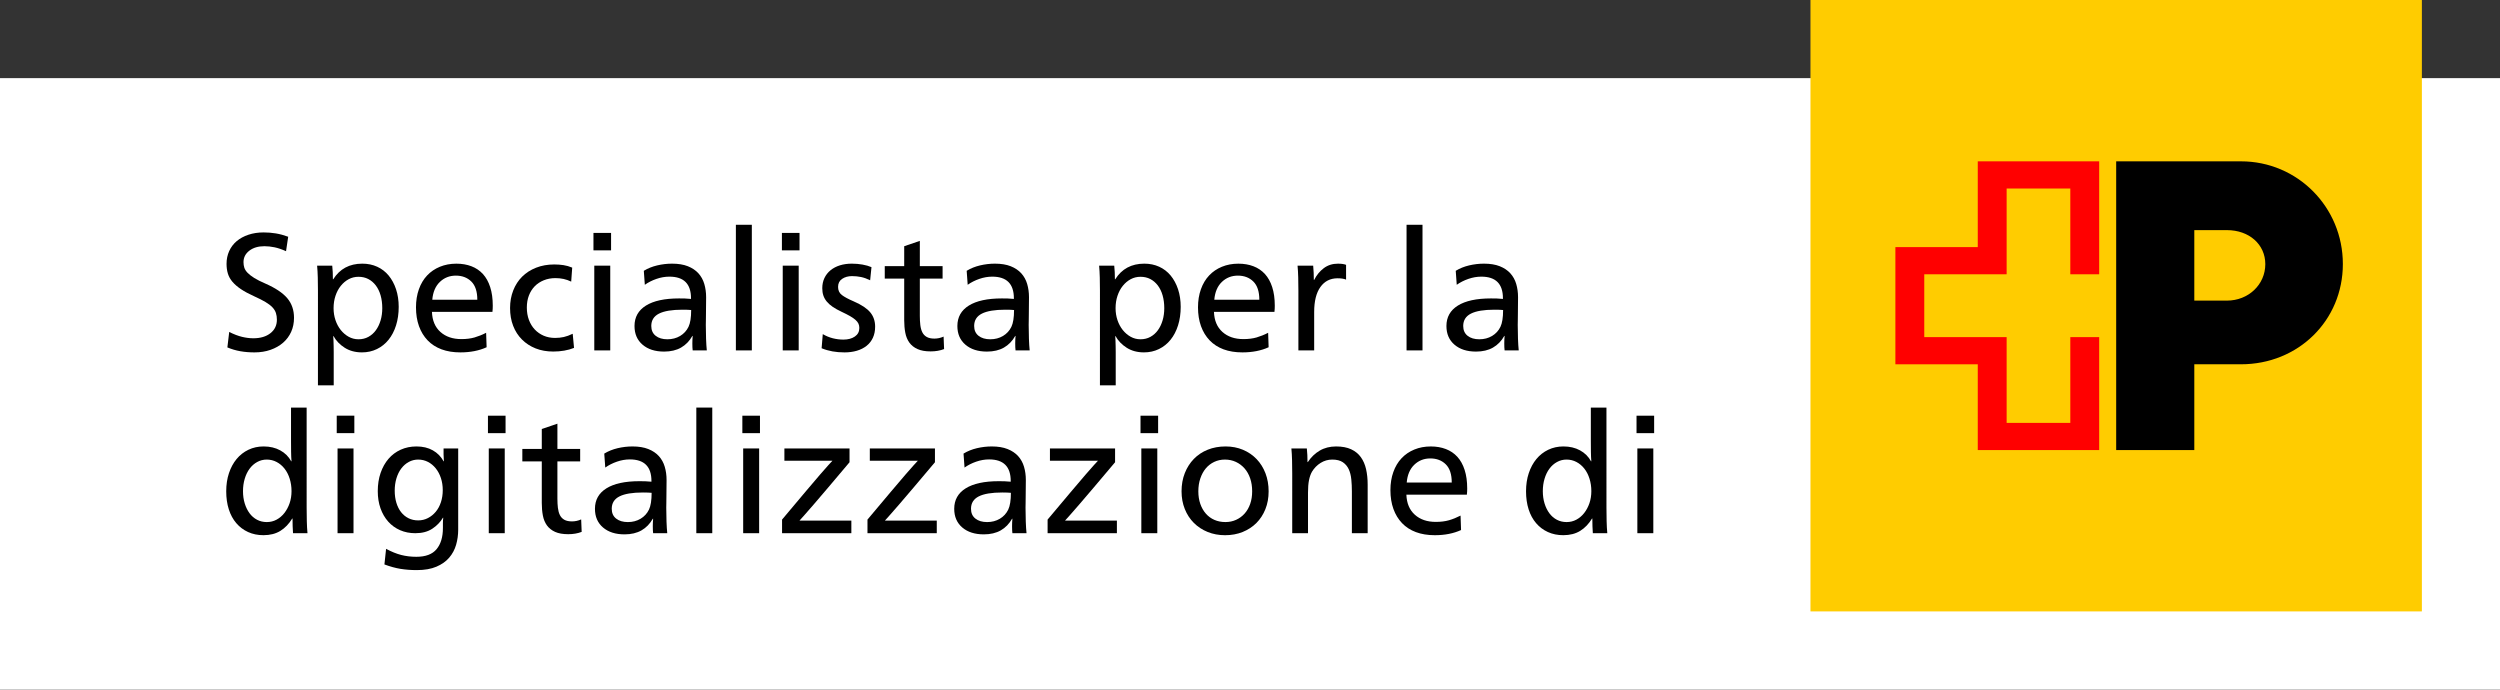 <?xml version="1.0" encoding="utf-8"?>
<!-- Generator: Adobe Illustrator 27.8.1, SVG Export Plug-In . SVG Version: 6.00 Build 0)  -->
<svg version="1.1" id="Ebene_1" xmlns="http://www.w3.org/2000/svg" xmlns:xlink="http://www.w3.org/1999/xlink" x="0px" y="0px"
	 width="221.151px" height="60.996px" viewBox="0 0 221.151 60.996" style="enable-background:new 0 0 221.151 60.996;"
	 xml:space="preserve">
<rect x="0" y="0" width="221.151" height="60.996" fill="#333333" stroke="none"/>
<style type="text/css">
	.st0{fill:#FFFFFF;}
	.st1{fill:#FFCC00;}
	.st2{fill:#FF0000;}
</style>
<rect x="0" y="6.911" class="st0" width="221.151" height="54.085"/>
<g id="Logo_00000108282434029549449890000009309749470943445157_">
	<rect x="160.155" class="st1" width="54.085" height="54.085"/>
	<polygon class="st2" points="185.695,24.263 185.695,14.272 174.954,14.272 174.954,21.859 167.667,21.859 167.667,32.226 
		174.954,32.226 174.954,39.813 185.695,39.813 185.695,29.822 183.141,29.822 183.141,37.409 177.508,37.409 177.508,29.822 
		170.221,29.822 170.221,24.263 177.508,24.263 177.508,16.676 183.141,16.676 183.141,24.263 	"/>
	<path d="M200.39,23.366c0,1.812-1.496,3.226-3.393,3.226h-2.888v-6.235h2.888C198.967,20.357,200.39,21.626,200.39,23.366z
		 M198.238,14.272h-11.04v25.54h6.911v-7.587h4.129c5.071,0,9.012-3.87,9.012-8.868C207.25,18.322,203.236,14.272,198.238,14.272z"
		/>
</g>
<g>
	<path d="M25.303,22.221c-0.373-0.167-0.713-0.282-1.021-0.346c-0.309-0.063-0.605-0.095-0.89-0.095
		c-0.549,0-0.995,0.132-1.337,0.397c-0.343,0.265-0.515,0.603-0.515,1.014c0,0.176,0.024,0.341,0.073,0.492
		c0.049,0.152,0.145,0.302,0.287,0.449c0.142,0.147,0.338,0.299,0.588,0.456s0.581,0.323,0.992,0.5
		c0.892,0.392,1.536,0.823,1.933,1.293c0.397,0.47,0.595,1.049,0.595,1.734c0,0.451-0.083,0.863-0.25,1.235
		c-0.167,0.373-0.404,0.693-0.713,0.963s-0.679,0.48-1.11,0.632c-0.431,0.152-0.907,0.228-1.426,0.228
		c-0.441,0-0.858-0.034-1.25-0.103c-0.392-0.068-0.774-0.182-1.146-0.338l0.162-1.367c0.412,0.206,0.791,0.351,1.139,0.434
		c0.348,0.083,0.679,0.125,0.992,0.125c0.627,0,1.132-0.149,1.514-0.448s0.573-0.698,0.573-1.198c0-0.215-0.029-0.414-0.088-0.595
		c-0.059-0.181-0.165-0.35-0.316-0.507s-0.355-0.311-0.61-0.463c-0.255-0.152-0.579-0.316-0.97-0.492
		c-0.48-0.216-0.877-0.429-1.191-0.64c-0.313-0.21-0.566-0.429-0.757-0.654c-0.191-0.225-0.326-0.468-0.404-0.728
		c-0.079-0.259-0.118-0.546-0.118-0.86c0-0.412,0.079-0.789,0.235-1.132c0.157-0.343,0.377-0.634,0.662-0.875
		c0.284-0.24,0.629-0.429,1.036-0.566s0.855-0.206,1.345-0.206c0.372,0,0.735,0.029,1.088,0.088
		c0.353,0.059,0.715,0.157,1.087,0.294L25.303,22.221z"/>
	<path d="M28.126,25.72c0-0.402-0.005-0.794-0.015-1.176c-0.01-0.382-0.029-0.73-0.059-1.044h1.338
		c0.02,0.157,0.034,0.348,0.044,0.573c0.01,0.226,0.015,0.437,0.015,0.632h0.03c0.578-0.921,1.436-1.382,2.572-1.382
		c0.48,0,0.919,0.091,1.316,0.272c0.396,0.181,0.735,0.441,1.014,0.779c0.279,0.338,0.497,0.743,0.654,1.213
		c0.156,0.471,0.235,0.99,0.235,1.558c0,0.598-0.079,1.145-0.235,1.639c-0.157,0.495-0.377,0.919-0.662,1.271
		c-0.284,0.354-0.627,0.628-1.029,0.823c-0.402,0.196-0.843,0.294-1.323,0.294c-0.588,0-1.098-0.137-1.529-0.411
		s-0.76-0.617-0.985-1.029h-0.029c0.009,0.079,0.017,0.196,0.022,0.352c0.005,0.157,0.01,0.329,0.015,0.515
		c0.005,0.187,0.007,0.37,0.007,0.552c0,0.181,0,0.325,0,0.434v2.499h-1.396V25.72z M31.713,24.485
		c-0.314,0-0.603,0.071-0.867,0.213c-0.265,0.142-0.498,0.338-0.699,0.588c-0.201,0.25-0.357,0.544-0.47,0.882
		c-0.113,0.338-0.169,0.704-0.169,1.095c0,0.373,0.056,0.726,0.169,1.059s0.27,0.625,0.47,0.875c0.201,0.25,0.434,0.448,0.699,0.595
		c0.264,0.147,0.553,0.221,0.867,0.221c0.323,0,0.615-0.07,0.875-0.213c0.26-0.142,0.48-0.338,0.662-0.588
		c0.181-0.25,0.321-0.542,0.419-0.875c0.098-0.333,0.147-0.691,0.147-1.073c0-0.412-0.049-0.789-0.147-1.132
		c-0.098-0.343-0.24-0.637-0.426-0.882c-0.187-0.245-0.407-0.434-0.662-0.566S32.036,24.485,31.713,24.485z"/>
	<path d="M38.21,27.587c0.029,0.764,0.279,1.357,0.75,1.778c0.471,0.421,1.088,0.632,1.853,0.632c0.441,0,0.831-0.049,1.168-0.146
		c0.338-0.099,0.679-0.235,1.022-0.412l0.044,1.279c-0.667,0.304-1.441,0.455-2.323,0.455c-0.627,0-1.183-0.091-1.668-0.271
		c-0.485-0.182-0.895-0.446-1.228-0.794s-0.588-0.767-0.764-1.256c-0.176-0.49-0.265-1.044-0.265-1.661
		c0-0.588,0.085-1.122,0.257-1.603c0.171-0.48,0.414-0.887,0.728-1.22c0.313-0.333,0.691-0.59,1.132-0.771s0.926-0.272,1.456-0.272
		c0.49,0,0.933,0.076,1.33,0.228s0.735,0.38,1.014,0.683c0.279,0.304,0.495,0.691,0.647,1.162c0.152,0.47,0.228,1.019,0.228,1.646
		c0,0.078-0.002,0.169-0.007,0.272c-0.005,0.103-0.013,0.193-0.022,0.272H38.21z M42.223,26.514c0-0.725-0.176-1.262-0.529-1.61
		c-0.353-0.348-0.809-0.522-1.367-0.522s-1.031,0.187-1.418,0.559c-0.387,0.373-0.61,0.897-0.669,1.573H42.223z"/>
	<path d="M50.529,24.911c-0.226-0.107-0.451-0.186-0.676-0.235c-0.226-0.049-0.466-0.074-0.72-0.074
		c-0.373,0-0.716,0.064-1.029,0.191c-0.313,0.128-0.581,0.304-0.801,0.529c-0.221,0.226-0.392,0.498-0.515,0.816
		c-0.123,0.319-0.184,0.674-0.184,1.066c0,0.402,0.061,0.767,0.184,1.095c0.123,0.328,0.294,0.61,0.515,0.845
		c0.22,0.235,0.482,0.419,0.786,0.551c0.304,0.132,0.642,0.198,1.015,0.198c0.274,0,0.531-0.027,0.771-0.081
		s0.502-0.149,0.787-0.287l0.118,1.25c-0.265,0.108-0.554,0.188-0.868,0.242s-0.637,0.081-0.97,0.081
		c-0.578,0-1.1-0.093-1.565-0.279c-0.465-0.186-0.867-0.448-1.205-0.786c-0.338-0.338-0.598-0.742-0.779-1.213
		c-0.182-0.47-0.272-0.994-0.272-1.573c0-0.559,0.093-1.075,0.279-1.551c0.186-0.475,0.448-0.882,0.787-1.22
		c0.338-0.338,0.75-0.603,1.234-0.794c0.485-0.191,1.022-0.287,1.61-0.287c0.284,0,0.556,0.02,0.816,0.059
		c0.259,0.039,0.517,0.113,0.771,0.22L50.529,24.911z"/>
	<path d="M54.056,22.147h-1.558v-1.543h1.558V22.147z M53.983,30.997h-1.412V23.5h1.412V30.997z"/>
	<path d="M56.952,23.955c0.353-0.215,0.747-0.375,1.183-0.478s0.875-0.154,1.316-0.154c0.549,0,1.014,0.076,1.396,0.228
		s0.693,0.36,0.934,0.625c0.24,0.265,0.414,0.578,0.521,0.941s0.162,0.754,0.162,1.176c0,0.235-0.002,0.48-0.007,0.735
		c-0.005,0.255-0.007,0.498-0.007,0.728s-0.002,0.431-0.007,0.603s-0.007,0.296-0.007,0.375c0,0.412,0.007,0.823,0.022,1.234
		c0.015,0.412,0.037,0.755,0.066,1.029h-1.25c-0.01-0.059-0.017-0.149-0.022-0.272c-0.005-0.122-0.007-0.237-0.007-0.345
		c0-0.099,0.002-0.206,0.007-0.324c0.005-0.117,0.012-0.229,0.022-0.337h-0.029c-0.255,0.451-0.588,0.793-1,1.029
		c-0.412,0.235-0.912,0.353-1.5,0.353c-0.794,0-1.429-0.203-1.904-0.61c-0.476-0.406-0.713-0.957-0.713-1.653
		c0-0.784,0.338-1.386,1.014-1.808c0.676-0.421,1.651-0.632,2.925-0.632c0.157,0,0.331,0.002,0.522,0.007s0.37,0.017,0.537,0.037
		v-0.059c0-1.274-0.637-1.911-1.911-1.911c-0.382,0-0.764,0.066-1.146,0.199c-0.382,0.132-0.726,0.306-1.029,0.521L56.952,23.955z
		 M61.141,27.425c-0.079-0.009-0.184-0.017-0.316-0.022c-0.132-0.005-0.282-0.007-0.449-0.007c-0.931,0-1.624,0.115-2.08,0.346
		c-0.456,0.23-0.684,0.595-0.684,1.095c0,0.373,0.129,0.662,0.389,0.868c0.26,0.206,0.605,0.308,1.037,0.308
		c0.421,0,0.796-0.098,1.125-0.293c0.328-0.196,0.576-0.465,0.742-0.809C61.063,28.586,61.141,28.091,61.141,27.425z"/>
	<path d="M66.507,30.997h-1.411V19.884h1.411V30.997z"/>
	<path d="M70.726,22.147h-1.558v-1.543h1.558V22.147z M70.653,30.997h-1.412V23.5h1.412V30.997z"/>
	<path d="M72.783,29.557c0.284,0.167,0.581,0.289,0.889,0.367s0.62,0.117,0.934,0.117c0.412,0,0.75-0.09,1.014-0.271
		c0.265-0.181,0.397-0.434,0.397-0.757c0-0.147-0.027-0.277-0.081-0.39c-0.054-0.113-0.143-0.223-0.265-0.331
		c-0.123-0.108-0.282-0.218-0.478-0.331c-0.196-0.112-0.441-0.237-0.735-0.375c-0.314-0.147-0.579-0.294-0.794-0.441
		c-0.216-0.147-0.392-0.304-0.529-0.47s-0.237-0.346-0.301-0.537s-0.095-0.404-0.095-0.639c0-0.333,0.063-0.635,0.191-0.904
		s0.309-0.5,0.544-0.691s0.512-0.335,0.831-0.434c0.318-0.098,0.669-0.147,1.051-0.147c0.324,0,0.637,0.027,0.941,0.081
		c0.304,0.054,0.568,0.13,0.794,0.228l-0.118,1.161c-0.274-0.137-0.542-0.232-0.801-0.287c-0.26-0.054-0.527-0.081-0.801-0.081
		c-0.343,0-0.634,0.081-0.875,0.243c-0.24,0.162-0.36,0.399-0.36,0.713c0,0.304,0.11,0.542,0.331,0.713s0.571,0.36,1.051,0.566
		c0.696,0.304,1.186,0.63,1.47,0.978c0.284,0.348,0.426,0.767,0.426,1.257c0,0.373-0.066,0.701-0.198,0.985
		s-0.319,0.521-0.559,0.713c-0.24,0.19-0.527,0.336-0.86,0.434c-0.333,0.098-0.696,0.146-1.088,0.146
		c-0.382,0-0.738-0.029-1.066-0.088c-0.329-0.059-0.649-0.151-0.963-0.279L72.783,29.557z"/>
	<path d="M81.368,23.544h2.014v1.103h-2.014v3.293c0,0.294,0.015,0.566,0.044,0.816c0.03,0.25,0.088,0.463,0.177,0.639
		c0.088,0.177,0.218,0.314,0.389,0.411c0.171,0.099,0.399,0.147,0.684,0.147c0.274,0,0.544-0.059,0.809-0.177l0.044,1.103
		c-0.353,0.138-0.75,0.206-1.19,0.206c-0.47,0-0.858-0.068-1.161-0.206c-0.304-0.137-0.544-0.328-0.721-0.573
		c-0.176-0.244-0.296-0.536-0.36-0.874c-0.064-0.338-0.096-0.708-0.096-1.11v-3.675h-1.72v-1.103h1.72V21.78l1.382-0.471V23.544z"/>
	<path d="M85.513,23.955c0.353-0.215,0.747-0.375,1.183-0.478s0.875-0.154,1.316-0.154c0.549,0,1.014,0.076,1.396,0.228
		s0.693,0.36,0.934,0.625c0.24,0.265,0.414,0.578,0.521,0.941s0.162,0.754,0.162,1.176c0,0.235-0.002,0.48-0.007,0.735
		c-0.005,0.255-0.007,0.498-0.007,0.728s-0.002,0.431-0.007,0.603s-0.007,0.296-0.007,0.375c0,0.412,0.007,0.823,0.022,1.234
		c0.015,0.412,0.037,0.755,0.066,1.029h-1.25c-0.01-0.059-0.017-0.149-0.022-0.272c-0.005-0.122-0.007-0.237-0.007-0.345
		c0-0.099,0.002-0.206,0.007-0.324c0.005-0.117,0.012-0.229,0.022-0.337h-0.029c-0.255,0.451-0.588,0.793-1,1.029
		c-0.412,0.235-0.912,0.353-1.5,0.353c-0.794,0-1.429-0.203-1.904-0.61c-0.476-0.406-0.713-0.957-0.713-1.653
		c0-0.784,0.338-1.386,1.014-1.808c0.676-0.421,1.651-0.632,2.925-0.632c0.157,0,0.331,0.002,0.522,0.007s0.37,0.017,0.537,0.037
		v-0.059c0-1.274-0.637-1.911-1.911-1.911c-0.382,0-0.764,0.066-1.146,0.199c-0.382,0.132-0.726,0.306-1.029,0.521L85.513,23.955z
		 M89.703,27.425c-0.079-0.009-0.184-0.017-0.316-0.022c-0.132-0.005-0.282-0.007-0.449-0.007c-0.931,0-1.624,0.115-2.08,0.346
		c-0.456,0.23-0.684,0.595-0.684,1.095c0,0.373,0.129,0.662,0.389,0.868c0.26,0.206,0.605,0.308,1.037,0.308
		c0.421,0,0.796-0.098,1.125-0.293c0.328-0.196,0.576-0.465,0.742-0.809C89.624,28.586,89.703,28.091,89.703,27.425z"/>
	<path d="M97.302,25.72c0-0.402-0.005-0.794-0.015-1.176c-0.01-0.382-0.029-0.73-0.059-1.044h1.338
		c0.02,0.157,0.034,0.348,0.044,0.573c0.01,0.226,0.015,0.437,0.015,0.632h0.03c0.578-0.921,1.436-1.382,2.572-1.382
		c0.48,0,0.919,0.091,1.316,0.272c0.396,0.181,0.735,0.441,1.014,0.779c0.279,0.338,0.497,0.743,0.654,1.213
		c0.156,0.471,0.235,0.99,0.235,1.558c0,0.598-0.079,1.145-0.235,1.639c-0.157,0.495-0.377,0.919-0.662,1.271
		c-0.284,0.354-0.627,0.628-1.029,0.823c-0.402,0.196-0.843,0.294-1.323,0.294c-0.588,0-1.098-0.137-1.529-0.411
		s-0.76-0.617-0.985-1.029h-0.029c0.009,0.079,0.017,0.196,0.022,0.352c0.005,0.157,0.01,0.329,0.015,0.515
		c0.005,0.187,0.007,0.37,0.007,0.552c0,0.181,0,0.325,0,0.434v2.499h-1.396V25.72z M100.889,24.485
		c-0.314,0-0.603,0.071-0.867,0.213c-0.265,0.142-0.498,0.338-0.699,0.588c-0.201,0.25-0.357,0.544-0.47,0.882
		c-0.113,0.338-0.169,0.704-0.169,1.095c0,0.373,0.056,0.726,0.169,1.059s0.27,0.625,0.47,0.875c0.201,0.25,0.434,0.448,0.699,0.595
		c0.264,0.147,0.553,0.221,0.867,0.221c0.323,0,0.615-0.07,0.875-0.213c0.26-0.142,0.48-0.338,0.662-0.588
		c0.181-0.25,0.321-0.542,0.419-0.875c0.098-0.333,0.147-0.691,0.147-1.073c0-0.412-0.049-0.789-0.147-1.132
		c-0.098-0.343-0.24-0.637-0.426-0.882c-0.187-0.245-0.407-0.434-0.662-0.566S101.213,24.485,100.889,24.485z"/>
	<path d="M107.387,27.587c0.029,0.764,0.279,1.357,0.75,1.778c0.471,0.421,1.088,0.632,1.853,0.632c0.441,0,0.831-0.049,1.168-0.146
		c0.338-0.099,0.679-0.235,1.022-0.412l0.044,1.279c-0.667,0.304-1.441,0.455-2.323,0.455c-0.627,0-1.183-0.091-1.668-0.271
		c-0.485-0.182-0.895-0.446-1.228-0.794s-0.588-0.767-0.764-1.256c-0.176-0.49-0.265-1.044-0.265-1.661
		c0-0.588,0.085-1.122,0.257-1.603c0.171-0.48,0.414-0.887,0.728-1.22c0.313-0.333,0.691-0.59,1.132-0.771s0.926-0.272,1.456-0.272
		c0.49,0,0.933,0.076,1.33,0.228s0.735,0.38,1.014,0.683c0.279,0.304,0.495,0.691,0.647,1.162c0.152,0.47,0.228,1.019,0.228,1.646
		c0,0.078-0.002,0.169-0.007,0.272c-0.005,0.103-0.013,0.193-0.022,0.272H107.387z M111.4,26.514c0-0.725-0.176-1.262-0.529-1.61
		c-0.353-0.348-0.809-0.522-1.367-0.522s-1.031,0.187-1.418,0.559c-0.387,0.373-0.61,0.897-0.669,1.573H111.4z"/>
	<path d="M116.251,24.764c0.215-0.431,0.5-0.779,0.853-1.043c0.353-0.265,0.77-0.397,1.25-0.397c0.304,0,0.544,0.034,0.72,0.103
		v1.308c-0.186-0.078-0.436-0.118-0.75-0.118c-0.647,0-1.154,0.257-1.521,0.772c-0.368,0.514-0.551,1.252-0.551,2.212v3.396h-1.396
		V25.72c0-0.402-0.005-0.794-0.015-1.176c-0.01-0.382-0.029-0.73-0.059-1.044h1.382c0.02,0.196,0.034,0.407,0.044,0.632
		c0.009,0.226,0.015,0.436,0.015,0.632H116.251z"/>
	<path d="M125.835,30.997h-1.411V19.884h1.411V30.997z"/>
	<path d="M128.775,23.955c0.353-0.215,0.747-0.375,1.183-0.478s0.875-0.154,1.316-0.154c0.549,0,1.014,0.076,1.396,0.228
		s0.693,0.36,0.934,0.625c0.24,0.265,0.414,0.578,0.521,0.941s0.162,0.754,0.162,1.176c0,0.235-0.002,0.48-0.007,0.735
		c-0.005,0.255-0.007,0.498-0.007,0.728s-0.002,0.431-0.007,0.603s-0.007,0.296-0.007,0.375c0,0.412,0.007,0.823,0.022,1.234
		c0.015,0.412,0.037,0.755,0.066,1.029h-1.25c-0.01-0.059-0.017-0.149-0.022-0.272c-0.005-0.122-0.007-0.237-0.007-0.345
		c0-0.099,0.002-0.206,0.007-0.324c0.005-0.117,0.012-0.229,0.022-0.337h-0.029c-0.255,0.451-0.588,0.793-1,1.029
		c-0.412,0.235-0.912,0.353-1.5,0.353c-0.794,0-1.429-0.203-1.904-0.61c-0.476-0.406-0.713-0.957-0.713-1.653
		c0-0.784,0.338-1.386,1.014-1.808c0.676-0.421,1.651-0.632,2.925-0.632c0.157,0,0.331,0.002,0.522,0.007s0.37,0.017,0.537,0.037
		v-0.059c0-1.274-0.637-1.911-1.911-1.911c-0.382,0-0.764,0.066-1.146,0.199c-0.382,0.132-0.726,0.306-1.029,0.521L128.775,23.955z
		 M132.965,27.425c-0.079-0.009-0.184-0.017-0.316-0.022c-0.132-0.005-0.282-0.007-0.449-0.007c-0.931,0-1.624,0.115-2.08,0.346
		c-0.456,0.23-0.684,0.595-0.684,1.095c0,0.373,0.129,0.662,0.389,0.868c0.26,0.206,0.605,0.308,1.037,0.308
		c0.421,0,0.796-0.098,1.125-0.293c0.328-0.196,0.576-0.465,0.742-0.809C132.886,28.586,132.965,28.091,132.965,27.425z"/>
	<path d="M27.126,44.903c0,0.401,0.005,0.801,0.015,1.198c0.01,0.396,0.029,0.752,0.059,1.065h-1.279
		c-0.029-0.392-0.044-0.823-0.044-1.294h-0.029c-0.284,0.471-0.632,0.833-1.044,1.088s-0.911,0.383-1.499,0.383
		c-0.5,0-0.954-0.094-1.36-0.279c-0.407-0.187-0.755-0.448-1.044-0.787c-0.289-0.338-0.509-0.744-0.661-1.22
		c-0.152-0.476-0.228-1.007-0.228-1.595s0.081-1.125,0.243-1.61c0.162-0.484,0.387-0.901,0.676-1.249
		c0.289-0.348,0.637-0.62,1.043-0.816c0.407-0.195,0.855-0.294,1.345-0.294c0.559,0,1.048,0.115,1.47,0.346s0.745,0.551,0.97,0.963
		h0.029c-0.02-0.235-0.032-0.512-0.037-0.831c-0.005-0.318-0.007-0.663-0.007-1.036v-2.881h1.382V44.903z M23.598,40.654
		c-0.304,0-0.586,0.071-0.845,0.214c-0.26,0.142-0.483,0.338-0.669,0.588c-0.187,0.25-0.331,0.547-0.434,0.89
		c-0.103,0.343-0.154,0.71-0.154,1.103c0,0.392,0.051,0.755,0.154,1.088c0.103,0.333,0.245,0.622,0.426,0.867
		c0.181,0.245,0.402,0.436,0.662,0.573c0.259,0.137,0.546,0.205,0.86,0.205c0.313,0,0.603-0.07,0.867-0.213
		c0.265-0.142,0.495-0.338,0.691-0.588c0.196-0.25,0.35-0.539,0.463-0.867s0.169-0.684,0.169-1.065c0-0.393-0.054-0.76-0.162-1.103
		s-0.26-0.64-0.456-0.89c-0.196-0.25-0.429-0.446-0.698-0.588C24.203,40.726,23.912,40.654,23.598,40.654z"/>
	<path d="M31.345,38.317h-1.558v-1.544h1.558V38.317z M31.272,47.167H29.86V39.67h1.412V47.167z"/>
	<path d="M40.532,39.67v7.188c0,0.46-0.062,0.904-0.184,1.33c-0.123,0.427-0.326,0.806-0.61,1.14
		c-0.284,0.333-0.661,0.6-1.132,0.801c-0.47,0.201-1.049,0.302-1.734,0.302c-0.52,0-1.002-0.037-1.448-0.11s-0.918-0.204-1.418-0.39
		l0.147-1.382c0.471,0.255,0.917,0.436,1.338,0.544c0.421,0.107,0.867,0.161,1.337,0.161c0.823,0,1.421-0.225,1.793-0.676
		s0.559-1.073,0.559-1.867c0-0.127,0-0.276,0-0.448c0-0.171,0.01-0.325,0.03-0.463h-0.03c-0.226,0.382-0.539,0.706-0.94,0.971
		c-0.402,0.265-0.902,0.396-1.5,0.396c-0.49,0-0.938-0.088-1.345-0.265s-0.757-0.429-1.051-0.757s-0.522-0.721-0.684-1.176
		c-0.162-0.456-0.243-0.963-0.243-1.521c0-0.588,0.083-1.125,0.25-1.61c0.167-0.484,0.399-0.901,0.698-1.249
		c0.299-0.348,0.659-0.618,1.081-0.809c0.421-0.191,0.887-0.287,1.396-0.287c0.559,0,1.041,0.115,1.448,0.346
		s0.723,0.551,0.948,0.963h0.029c-0.02-0.235-0.029-0.434-0.029-0.596c0-0.161,0-0.34,0-0.536H40.532z M36.99,40.654
		c-0.294,0-0.569,0.069-0.823,0.206c-0.255,0.138-0.476,0.329-0.662,0.573c-0.187,0.245-0.331,0.537-0.434,0.875
		s-0.154,0.703-0.154,1.095c0,0.393,0.049,0.75,0.147,1.073c0.098,0.323,0.237,0.601,0.419,0.831
		c0.181,0.23,0.399,0.409,0.654,0.536c0.255,0.128,0.539,0.191,0.853,0.191c0.313,0,0.603-0.068,0.867-0.206
		c0.265-0.137,0.495-0.323,0.691-0.559c0.196-0.235,0.348-0.517,0.456-0.845s0.162-0.684,0.162-1.066
		c0-0.382-0.054-0.737-0.162-1.065s-0.26-0.615-0.456-0.86c-0.196-0.244-0.426-0.436-0.691-0.573
		C37.593,40.724,37.303,40.654,36.99,40.654z"/>
	<path d="M44.722,38.317h-1.558v-1.544h1.558V38.317z M44.649,47.167h-1.412V39.67h1.412V47.167z"/>
	<path d="M49.308,39.714h2.014v1.103h-2.014v3.293c0,0.294,0.015,0.566,0.044,0.815c0.03,0.25,0.088,0.464,0.177,0.64
		c0.088,0.177,0.218,0.314,0.389,0.412s0.399,0.146,0.684,0.146c0.274,0,0.544-0.059,0.809-0.176l0.044,1.103
		c-0.353,0.137-0.75,0.205-1.19,0.205c-0.47,0-0.858-0.068-1.161-0.205c-0.304-0.138-0.544-0.329-0.721-0.573
		c-0.176-0.245-0.296-0.537-0.36-0.875c-0.064-0.338-0.096-0.708-0.096-1.11v-3.675h-1.72v-1.103h1.72V37.95l1.382-0.471V39.714z"/>
	<path d="M53.453,40.125c0.353-0.215,0.747-0.374,1.183-0.478c0.436-0.103,0.875-0.154,1.316-0.154c0.549,0,1.014,0.076,1.396,0.229
		c0.382,0.151,0.693,0.359,0.934,0.624c0.24,0.265,0.414,0.578,0.521,0.941c0.108,0.362,0.162,0.755,0.162,1.176
		c0,0.235-0.002,0.48-0.007,0.735s-0.007,0.497-0.007,0.728s-0.002,0.432-0.007,0.603c-0.005,0.172-0.007,0.297-0.007,0.375
		c0,0.411,0.007,0.823,0.022,1.234c0.015,0.412,0.037,0.755,0.066,1.029h-1.25c-0.01-0.059-0.017-0.149-0.022-0.271
		c-0.005-0.123-0.007-0.238-0.007-0.346c0-0.098,0.002-0.206,0.007-0.323c0.005-0.118,0.012-0.23,0.022-0.339h-0.029
		c-0.255,0.451-0.588,0.794-1,1.029c-0.412,0.235-0.912,0.353-1.5,0.353c-0.794,0-1.429-0.203-1.904-0.609
		c-0.476-0.407-0.713-0.958-0.713-1.654c0-0.783,0.338-1.387,1.014-1.808c0.676-0.422,1.651-0.633,2.925-0.633
		c0.157,0,0.331,0.003,0.522,0.008s0.37,0.018,0.537,0.037v-0.06c0-1.273-0.637-1.911-1.911-1.911c-0.382,0-0.764,0.066-1.146,0.199
		c-0.382,0.132-0.726,0.307-1.029,0.521L53.453,40.125z M57.643,43.595c-0.079-0.01-0.184-0.017-0.316-0.021
		s-0.282-0.008-0.449-0.008c-0.931,0-1.624,0.115-2.08,0.346c-0.456,0.23-0.684,0.595-0.684,1.095c0,0.373,0.129,0.662,0.389,0.867
		c0.26,0.206,0.605,0.309,1.037,0.309c0.421,0,0.796-0.098,1.125-0.294c0.328-0.195,0.576-0.465,0.742-0.808
		C57.564,44.756,57.643,44.262,57.643,43.595z"/>
	<path d="M63.008,47.167h-1.411V36.054h1.411V47.167z"/>
	<path d="M67.227,38.317h-1.558v-1.544h1.558V38.317z M67.154,47.167h-1.412V39.67h1.412V47.167z"/>
	<path d="M73.276,43.109c-0.515,0.608-0.943,1.11-1.287,1.507c-0.343,0.397-0.615,0.708-0.816,0.934
		c-0.201,0.226-0.35,0.393-0.448,0.5h4.586v1.117h-6.13v-1.205c0.833-0.99,1.517-1.804,2.051-2.44s0.968-1.146,1.301-1.529
		c0.333-0.382,0.581-0.663,0.743-0.845c0.162-0.182,0.281-0.312,0.36-0.39h-4.248V39.67h5.762v1.22
		C74.415,41.763,73.79,42.502,73.276,43.109z"/>
	<path d="M80.832,43.109c-0.515,0.608-0.943,1.11-1.287,1.507c-0.343,0.397-0.615,0.708-0.816,0.934
		c-0.201,0.226-0.35,0.393-0.448,0.5h4.586v1.117h-6.13v-1.205c0.833-0.99,1.517-1.804,2.051-2.44s0.968-1.146,1.301-1.529
		c0.333-0.382,0.581-0.663,0.743-0.845c0.162-0.182,0.281-0.312,0.36-0.39h-4.248V39.67h5.762v1.22
		C81.971,41.763,81.346,42.502,80.832,43.109z"/>
	<path d="M85.234,40.125c0.353-0.215,0.747-0.374,1.183-0.478c0.436-0.103,0.875-0.154,1.316-0.154c0.549,0,1.014,0.076,1.396,0.229
		c0.382,0.151,0.693,0.359,0.934,0.624c0.24,0.265,0.414,0.578,0.521,0.941c0.108,0.362,0.162,0.755,0.162,1.176
		c0,0.235-0.002,0.48-0.007,0.735s-0.007,0.497-0.007,0.728s-0.002,0.432-0.007,0.603c-0.005,0.172-0.007,0.297-0.007,0.375
		c0,0.411,0.007,0.823,0.022,1.234c0.015,0.412,0.037,0.755,0.066,1.029h-1.25c-0.01-0.059-0.017-0.149-0.022-0.271
		c-0.005-0.123-0.007-0.238-0.007-0.346c0-0.098,0.002-0.206,0.007-0.323c0.005-0.118,0.012-0.23,0.022-0.339h-0.029
		c-0.255,0.451-0.588,0.794-1,1.029c-0.412,0.235-0.912,0.353-1.5,0.353c-0.794,0-1.429-0.203-1.904-0.609
		c-0.476-0.407-0.713-0.958-0.713-1.654c0-0.783,0.338-1.387,1.014-1.808c0.676-0.422,1.651-0.633,2.925-0.633
		c0.157,0,0.331,0.003,0.522,0.008s0.37,0.018,0.537,0.037v-0.06c0-1.273-0.637-1.911-1.911-1.911c-0.382,0-0.764,0.066-1.146,0.199
		c-0.382,0.132-0.726,0.307-1.029,0.521L85.234,40.125z M89.424,43.595c-0.079-0.01-0.184-0.017-0.316-0.021
		s-0.282-0.008-0.449-0.008c-0.931,0-1.624,0.115-2.08,0.346c-0.456,0.23-0.684,0.595-0.684,1.095c0,0.373,0.129,0.662,0.389,0.867
		c0.26,0.206,0.605,0.309,1.037,0.309c0.421,0,0.796-0.098,1.125-0.294c0.328-0.195,0.576-0.465,0.742-0.808
		C89.345,44.756,89.424,44.262,89.424,43.595z"/>
	<path d="M96.766,43.109c-0.515,0.608-0.943,1.11-1.287,1.507c-0.343,0.397-0.615,0.708-0.816,0.934
		c-0.201,0.226-0.35,0.393-0.448,0.5h4.586v1.117h-6.13v-1.205c0.833-0.99,1.517-1.804,2.051-2.44s0.968-1.146,1.301-1.529
		c0.333-0.382,0.581-0.663,0.743-0.845c0.162-0.182,0.281-0.312,0.36-0.39h-4.248V39.67h5.762v1.22
		C97.906,41.763,97.281,42.502,96.766,43.109z"/>
	<path d="M102.448,38.317h-1.558v-1.544h1.558V38.317z M102.375,47.167h-1.412V39.67h1.412V47.167z"/>
	<path d="M108.416,39.493c0.559,0,1.07,0.099,1.536,0.294c0.465,0.196,0.867,0.471,1.206,0.823c0.338,0.353,0.6,0.772,0.786,1.257
		c0.186,0.485,0.279,1.018,0.279,1.596s-0.095,1.104-0.287,1.58c-0.191,0.476-0.456,0.882-0.793,1.22
		c-0.338,0.338-0.743,0.603-1.213,0.794c-0.471,0.191-0.99,0.287-1.558,0.287c-0.559,0-1.073-0.096-1.543-0.287
		c-0.471-0.191-0.877-0.458-1.22-0.801c-0.343-0.343-0.61-0.752-0.801-1.228s-0.287-0.997-0.287-1.565
		c0-0.588,0.096-1.125,0.287-1.61c0.191-0.484,0.458-0.904,0.801-1.257c0.343-0.353,0.752-0.625,1.228-0.815
		C107.311,39.589,107.837,39.493,108.416,39.493z M108.357,40.654c-0.343,0-0.66,0.069-0.948,0.206
		c-0.29,0.138-0.537,0.329-0.743,0.573c-0.206,0.245-0.367,0.542-0.485,0.89s-0.176,0.728-0.176,1.14
		c0,0.411,0.059,0.784,0.176,1.117s0.282,0.62,0.492,0.859c0.211,0.24,0.463,0.424,0.757,0.552c0.294,0.127,0.617,0.19,0.97,0.19
		c0.343,0,0.659-0.065,0.948-0.198c0.289-0.132,0.539-0.315,0.75-0.551c0.21-0.235,0.375-0.52,0.493-0.853
		c0.117-0.333,0.176-0.706,0.176-1.117c0-0.422-0.059-0.804-0.176-1.146c-0.118-0.344-0.285-0.638-0.5-0.883
		c-0.216-0.244-0.47-0.436-0.765-0.573C109.033,40.724,108.71,40.654,108.357,40.654z"/>
	<path d="M115.692,40.875c0.284-0.431,0.634-0.77,1.051-1.014c0.417-0.245,0.899-0.368,1.448-0.368c0.529,0,0.973,0.084,1.33,0.25
		c0.358,0.167,0.645,0.399,0.86,0.698c0.215,0.299,0.37,0.654,0.463,1.066c0.093,0.411,0.14,0.867,0.14,1.367v4.292h-1.396v-3.704
		c0-0.362-0.017-0.716-0.051-1.059c-0.035-0.343-0.11-0.642-0.228-0.896s-0.292-0.461-0.522-0.618
		c-0.23-0.156-0.542-0.235-0.934-0.235c-0.373,0-0.715,0.099-1.029,0.294c-0.314,0.197-0.568,0.456-0.764,0.779
		c-0.118,0.206-0.206,0.456-0.265,0.75c-0.059,0.294-0.088,0.662-0.088,1.103v3.587h-1.396V41.89c0-0.401-0.005-0.794-0.015-1.176
		c-0.01-0.383-0.029-0.73-0.059-1.044h1.367c0.02,0.167,0.034,0.36,0.044,0.58c0.009,0.221,0.015,0.43,0.015,0.625H115.692z"/>
	<path d="M124.409,43.757c0.029,0.764,0.279,1.357,0.75,1.778c0.471,0.422,1.088,0.632,1.853,0.632c0.441,0,0.831-0.049,1.168-0.146
		c0.338-0.098,0.679-0.235,1.022-0.412l0.044,1.279c-0.667,0.304-1.441,0.456-2.323,0.456c-0.627,0-1.183-0.091-1.668-0.272
		c-0.485-0.181-0.895-0.445-1.228-0.794c-0.333-0.348-0.588-0.767-0.764-1.257c-0.176-0.489-0.265-1.043-0.265-1.661
		c0-0.588,0.085-1.122,0.257-1.602c0.171-0.48,0.414-0.888,0.728-1.221c0.313-0.333,0.691-0.591,1.132-0.771
		c0.441-0.182,0.926-0.272,1.456-0.272c0.49,0,0.933,0.076,1.33,0.229c0.397,0.151,0.735,0.38,1.014,0.683
		c0.279,0.305,0.495,0.691,0.647,1.162s0.228,1.02,0.228,1.646c0,0.078-0.002,0.169-0.007,0.271
		c-0.005,0.104-0.013,0.194-0.022,0.272H124.409z M128.422,42.684c0-0.726-0.176-1.262-0.529-1.61
		c-0.353-0.348-0.809-0.521-1.367-0.521s-1.031,0.187-1.418,0.559c-0.387,0.373-0.61,0.896-0.669,1.573H128.422z"/>
	<path d="M142.108,44.903c0,0.401,0.005,0.801,0.015,1.198c0.01,0.396,0.029,0.752,0.059,1.065h-1.279
		c-0.029-0.392-0.044-0.823-0.044-1.294h-0.029c-0.284,0.471-0.632,0.833-1.044,1.088s-0.911,0.383-1.499,0.383
		c-0.5,0-0.954-0.094-1.36-0.279c-0.407-0.187-0.755-0.448-1.044-0.787c-0.289-0.338-0.509-0.744-0.661-1.22
		c-0.152-0.476-0.228-1.007-0.228-1.595s0.081-1.125,0.243-1.61c0.162-0.484,0.387-0.901,0.676-1.249
		c0.289-0.348,0.637-0.62,1.043-0.816c0.407-0.195,0.855-0.294,1.345-0.294c0.559,0,1.048,0.115,1.47,0.346s0.745,0.551,0.97,0.963
		h0.029c-0.02-0.235-0.032-0.512-0.037-0.831c-0.005-0.318-0.007-0.663-0.007-1.036v-2.881h1.382V44.903z M138.58,40.654
		c-0.304,0-0.586,0.071-0.845,0.214c-0.26,0.142-0.483,0.338-0.669,0.588c-0.187,0.25-0.331,0.547-0.434,0.89
		c-0.103,0.343-0.154,0.71-0.154,1.103c0,0.392,0.051,0.755,0.154,1.088c0.103,0.333,0.245,0.622,0.426,0.867
		c0.181,0.245,0.402,0.436,0.662,0.573c0.259,0.137,0.546,0.205,0.86,0.205c0.313,0,0.603-0.07,0.867-0.213
		c0.265-0.142,0.495-0.338,0.691-0.588c0.196-0.25,0.35-0.539,0.463-0.867s0.169-0.684,0.169-1.065c0-0.393-0.054-0.76-0.162-1.103
		s-0.26-0.64-0.456-0.89c-0.196-0.25-0.429-0.446-0.698-0.588C139.185,40.726,138.893,40.654,138.58,40.654z"/>
	<path d="M146.326,38.317h-1.558v-1.544h1.558V38.317z M146.253,47.167h-1.412V39.67h1.412V47.167z"/>
</g>
</svg>
